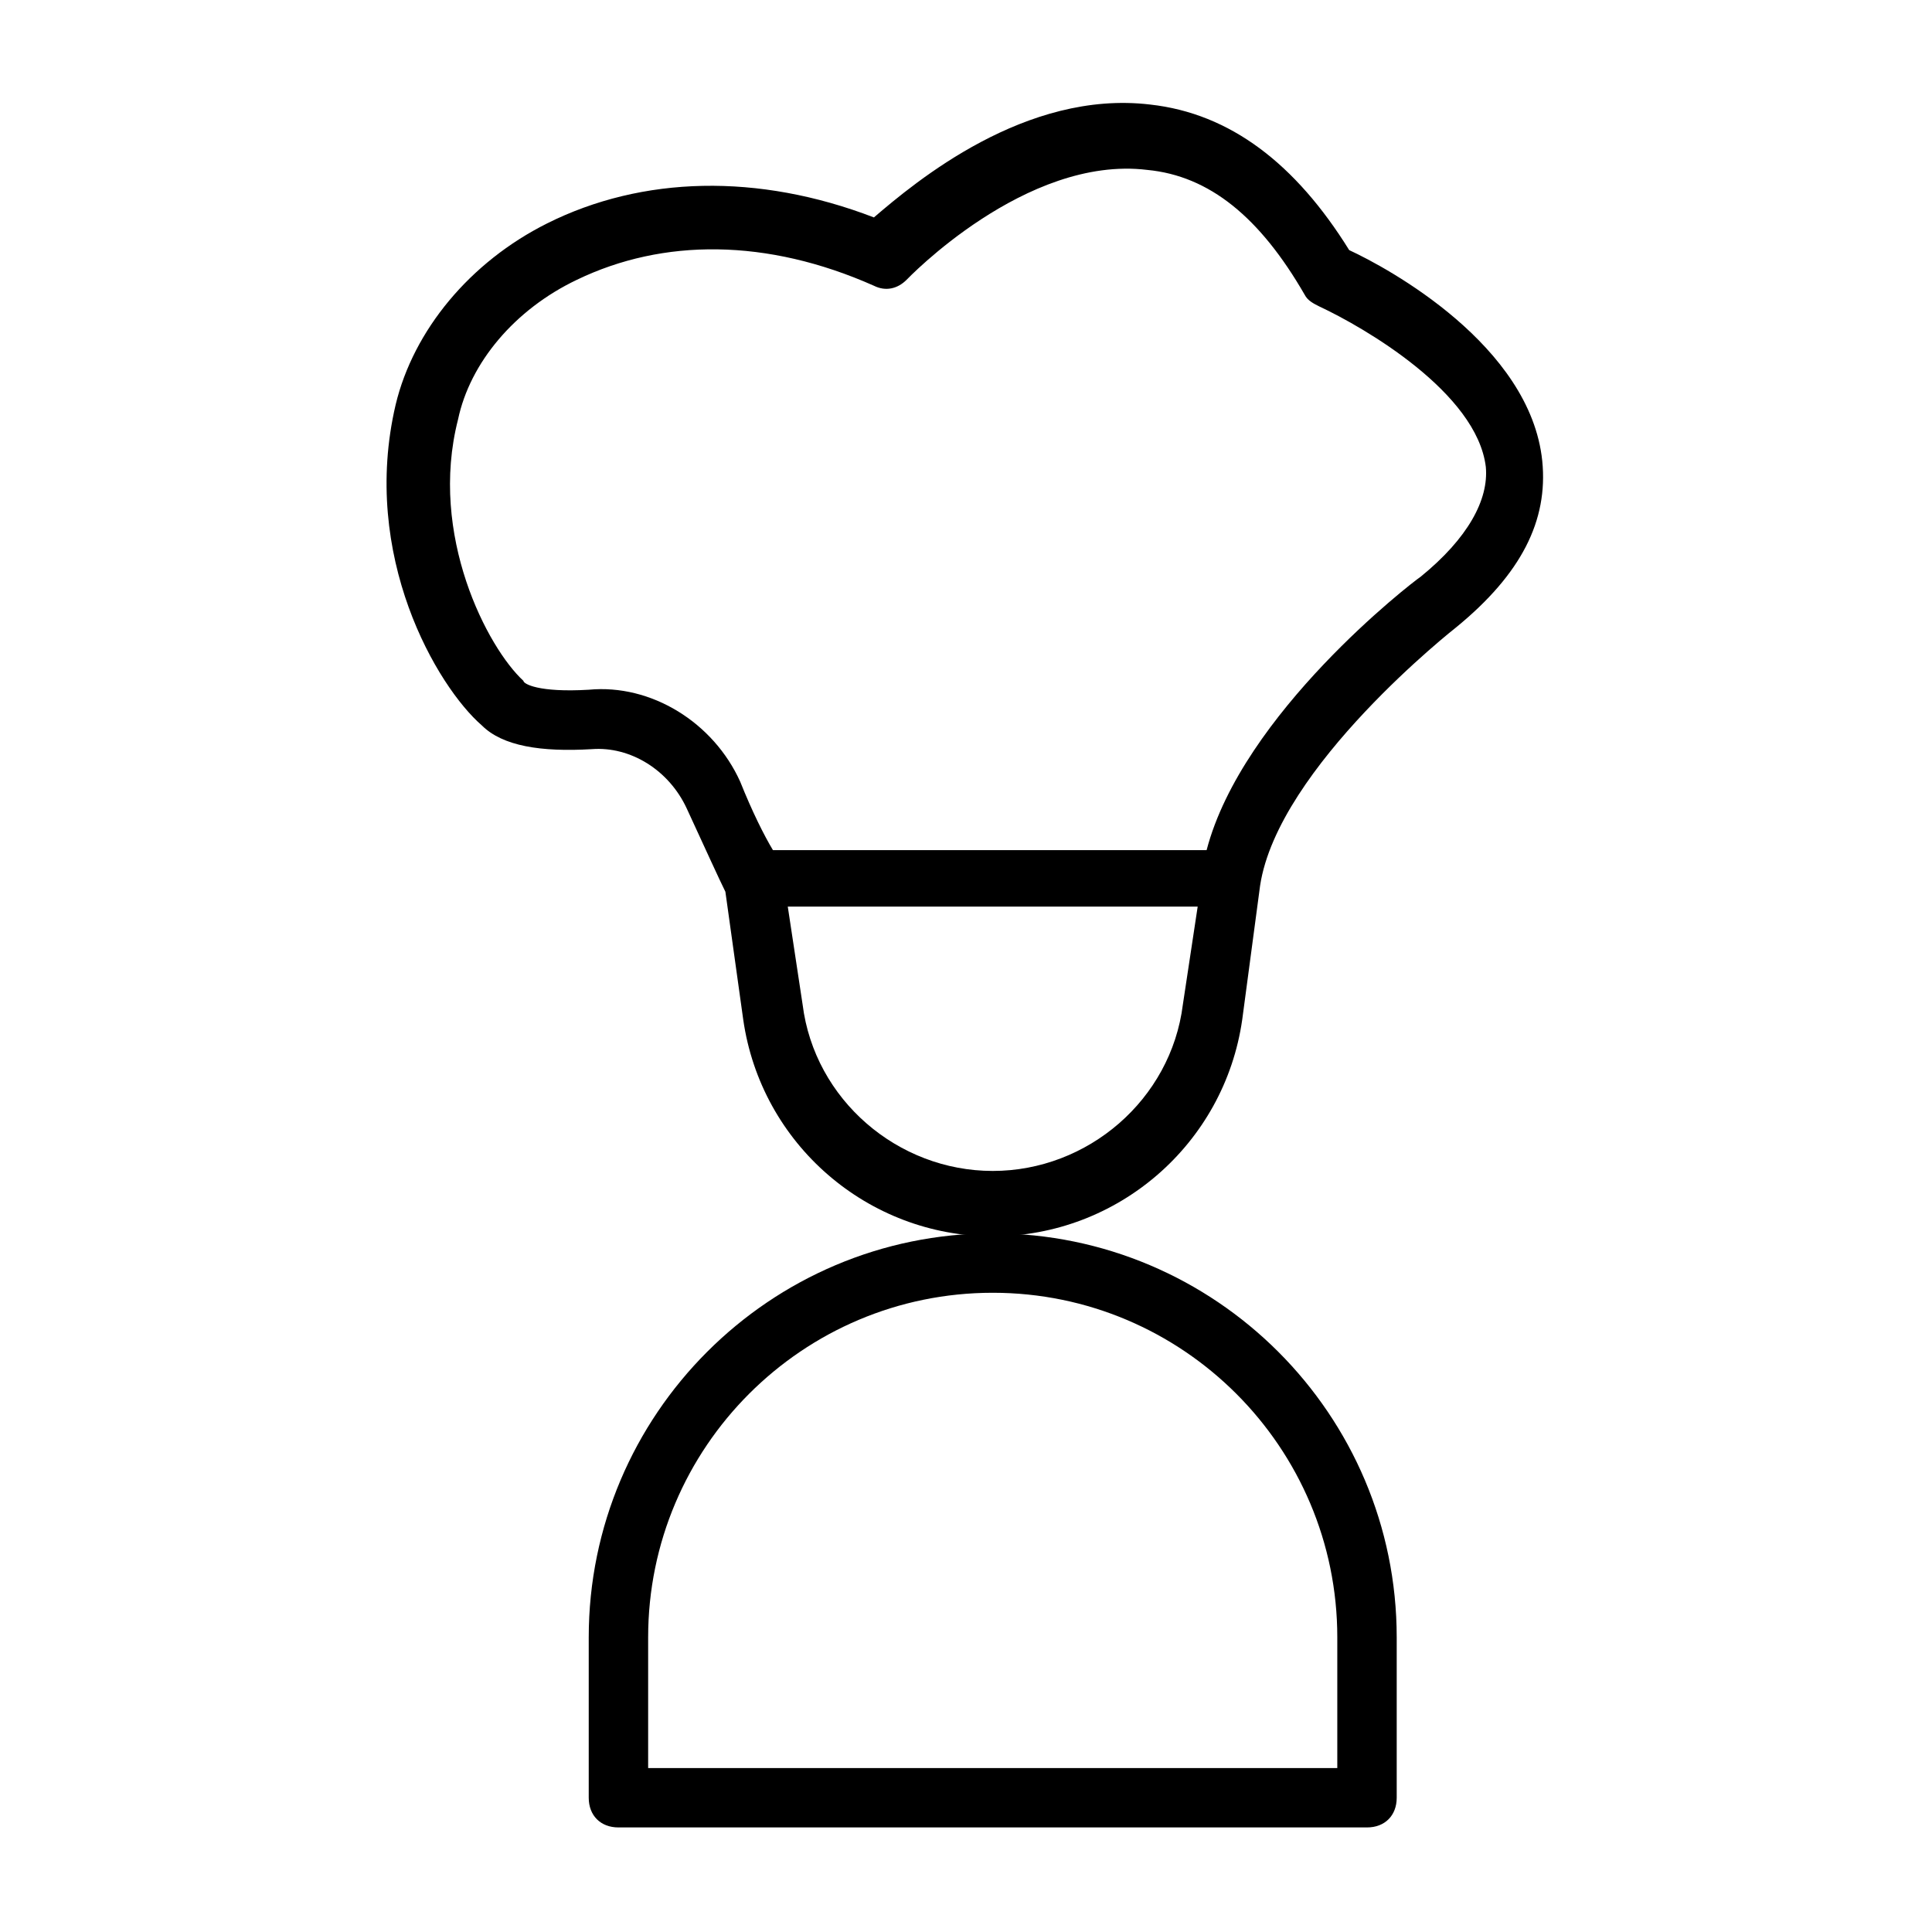 <?xml version="1.0" encoding="UTF-8"?>
<!-- The Best Svg Icon site in the world: iconSvg.co, Visit us! https://iconsvg.co -->
<svg fill="#000000" width="800px" height="800px" version="1.1" viewBox="144 144 512 512" xmlns="http://www.w3.org/2000/svg">
 <g>
  <path d="m407.08 470.85c-59.039 0-107.06 48.02-107.06 107.06v42.508c0 4.723 3.148 7.871 7.871 7.871h198.38c4.723 0 7.871-3.148 7.871-7.871v-42.508c0.004-59.039-48.016-107.06-107.06-107.06zm91.316 141.7h-182.63v-34.637c0-50.383 40.934-91.316 91.316-91.316 50.383 0 91.316 40.934 91.316 91.316z"/>
  <path d="m501.55 210.28c-14.168-22.828-31.488-36.211-52.742-38.574-33.062-3.938-62.188 20.469-73.211 29.914-30.699-11.805-61.398-11.02-86.59 1.578-20.469 10.234-35.426 28.34-40.148 48.02-9.445 40.148 11.02 74.785 22.828 85.02 5.512 5.512 15.742 7.086 29.125 6.297 10.234-0.789 20.469 5.512 25.191 15.742 4.723 10.234 8.66 18.895 10.234 22.043l4.723 33.852c4.723 33.062 33.062 57.465 66.125 57.465s61.402-24.402 66.125-57.465l4.723-35.426c4.723-31.488 51.957-68.488 51.957-68.488 17.32-14.168 24.402-28.34 22.828-44.082-3.148-30.703-40.934-51.168-51.168-55.895zm-44.082 199.95c-3.148 25.191-25.191 44.082-50.383 44.082-25.191 0-47.23-18.895-50.383-44.082l-3.934-25.977h108.63zm62.977-113.36c-2.363 1.574-47.23 36.211-56.68 72.422h-114.93c-2.363-3.938-5.512-10.234-8.66-18.105-7.086-15.742-23.617-25.977-40.148-24.402-13.383 0.789-17.32-1.574-17.32-2.363-9.445-8.66-25.191-38.574-17.32-69.273 3.148-14.957 14.957-29.125 31.488-37 22.828-11.02 50.383-11.02 78.719 1.574 3.148 1.574 6.297 0.789 8.66-1.574 0 0 31.488-33.062 63.762-29.125 16.531 1.574 29.914 12.594 41.723 33.062 0.789 1.574 2.363 2.363 3.938 3.148 11.809 5.512 41.723 22.828 44.082 42.508 0.793 8.66-4.719 18.895-17.312 29.129z"/>
 </g>
</svg>